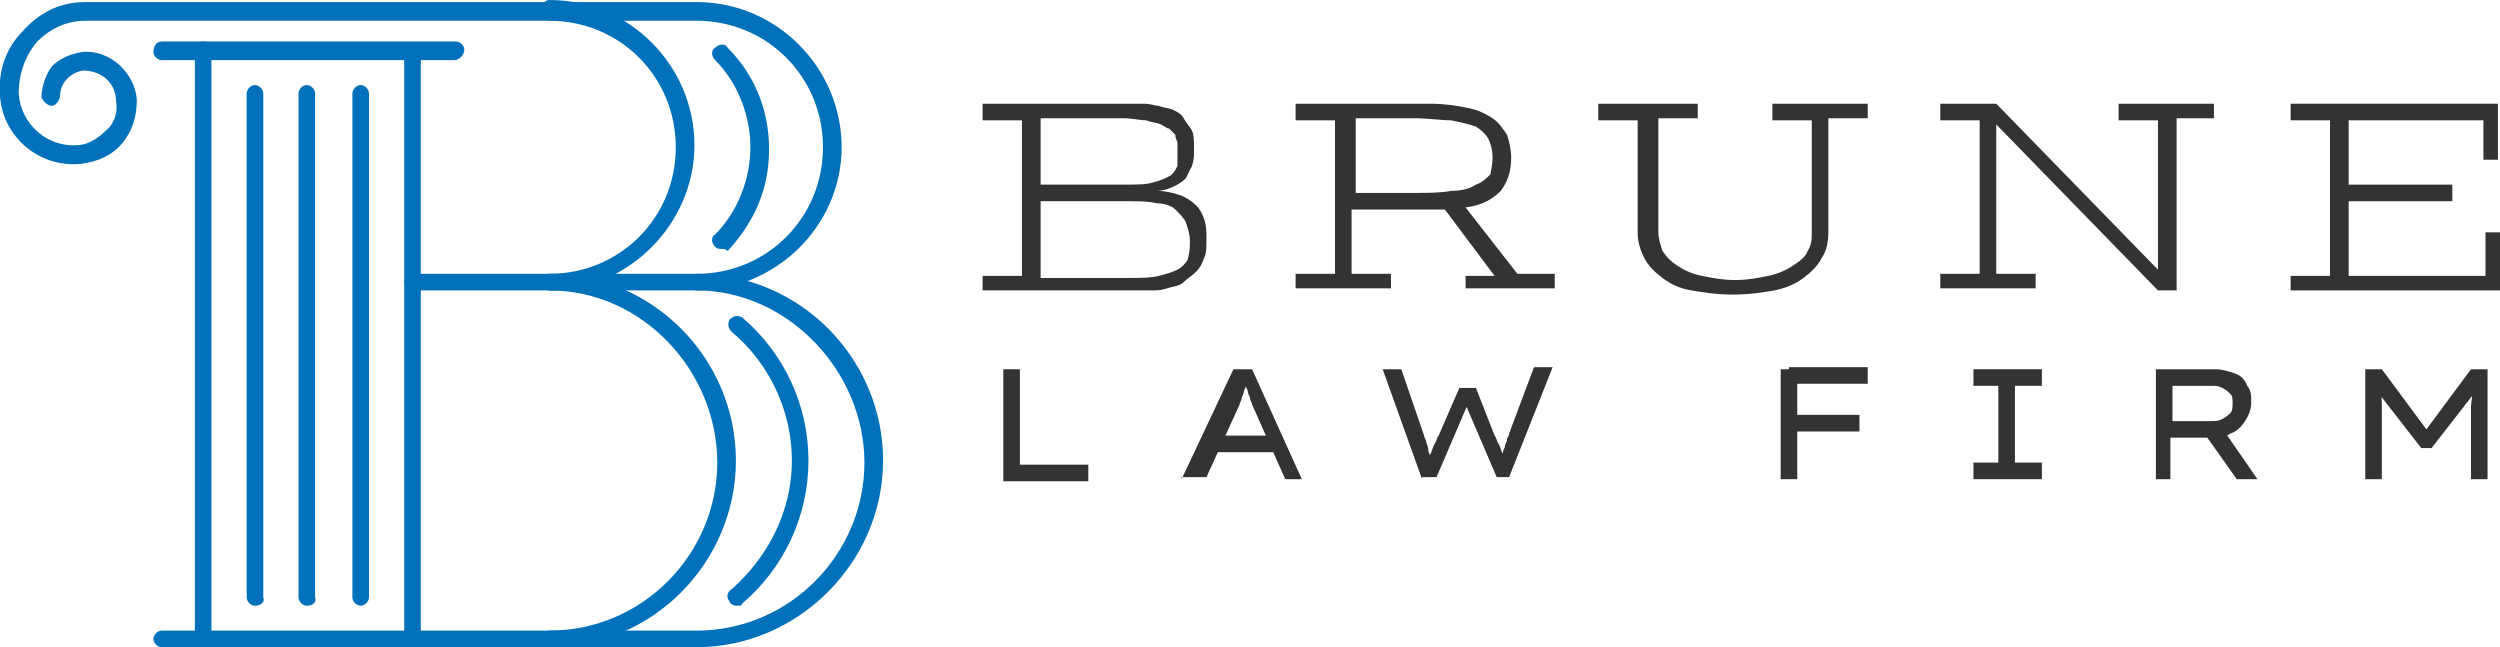 <svg width="197" height="51" viewBox="0 0 197 51" fill="none" xmlns="http://www.w3.org/2000/svg">
<g clip-path="url(#clip0_11_1982)">
<path d="M16.008 51C15.682 51 15.355 50.673 15.355 50.346V4.087C15.192 3.596 15.518 3.269 16.008 3.269C16.335 3.269 16.662 3.596 16.662 3.923V50.183C16.662 50.673 16.335 51 16.008 51Z" fill="#0071BA"/>
<path d="M20.092 47.731C19.765 47.731 19.439 47.404 19.439 47.077V7.356C19.439 7.029 19.765 6.702 20.092 6.702C20.419 6.702 20.745 7.029 20.745 7.356V47.077C20.909 47.404 20.582 47.731 20.092 47.731Z" fill="#0071BA"/>
<path d="M24.176 47.731C23.849 47.731 23.522 47.404 23.522 47.077V7.356C23.522 7.029 23.849 6.702 24.176 6.702C24.502 6.702 24.829 7.029 24.829 7.356V47.077C24.992 47.404 24.666 47.731 24.176 47.731Z" fill="#0071BA"/>
<path d="M35.774 4.74H12.741C12.415 4.74 12.088 4.414 12.088 4.087C12.088 3.76 12.251 3.269 12.741 3.269H35.937C36.264 3.269 36.59 3.596 36.59 3.923C36.59 4.25 36.264 4.74 35.774 4.74Z" fill="#0071BA"/>
<path d="M28.423 47.731C28.096 47.731 27.77 47.404 27.77 47.077V7.356C27.77 7.029 28.096 6.702 28.423 6.702C28.75 6.702 29.076 7.029 29.076 7.356V47.077C29.076 47.404 28.75 47.731 28.423 47.731Z" fill="#0071BA"/>
<path d="M32.507 51C32.18 51 31.853 50.673 31.853 50.346V4.087C31.853 3.76 32.18 3.433 32.507 3.433C32.833 3.433 33.16 3.76 33.16 4.087V50.346C33.16 50.673 32.833 51 32.507 51Z" fill="#0071BA"/>
<path d="M43.288 22.885C42.961 22.885 42.634 22.558 42.634 22.231C42.634 21.904 42.961 21.577 43.288 21.577C48.842 21.577 53.252 17.163 53.252 11.606C53.252 6.048 48.842 1.635 43.288 1.635C42.961 1.635 42.634 1.308 42.634 0.981C42.634 0.654 42.798 0 43.288 0C49.658 0 54.722 5.231 54.722 11.442C54.722 17.654 49.495 22.885 43.288 22.885Z" fill="#0071BA"/>
<path d="M54.886 22.885C54.559 22.885 54.232 22.558 54.232 22.231C54.232 21.904 54.559 21.577 54.886 21.577C60.44 21.577 64.85 17.163 64.85 11.606C64.85 6.048 60.44 1.635 54.886 1.635H6.697C5.227 1.635 3.92 2.288 2.94 3.269C1.96 4.413 1.47 5.885 1.47 7.356C1.634 9.808 3.757 11.606 6.044 11.442C6.861 11.442 7.677 10.952 8.331 10.298C8.984 9.808 9.311 8.827 9.148 8.01C9.148 6.538 8.004 5.558 6.534 5.558C5.554 5.721 4.737 6.538 4.737 7.519C4.737 7.846 4.41 8.337 4.084 8.337C3.757 8.337 3.43 8.01 3.267 7.683C3.267 6.865 3.594 5.885 4.084 5.231C4.737 4.577 5.554 4.25 6.534 4.087C8.658 3.923 10.618 5.721 10.781 7.846C10.781 9.154 10.454 10.298 9.638 11.279C8.821 12.26 7.677 12.75 6.371 12.914C2.94 13.24 0.163 10.625 1.01347e-05 7.519C-0.163 5.558 0.49 3.76 1.797 2.452C3.104 0.981 4.737 0.163 6.697 0.163H54.886C61.256 0.163 66.32 5.394 66.32 11.606C66.32 17.817 61.093 22.885 54.886 22.885Z" fill="#0071BA"/>
<path d="M54.886 51H12.741C12.415 51 12.088 50.673 12.088 50.346C12.088 50.019 12.415 49.692 12.741 49.692H54.886C62.236 49.692 68.117 43.644 68.117 36.452C68.117 29.26 62.073 22.885 54.886 22.885H32.507C32.18 22.885 31.853 22.558 31.853 22.231C31.853 21.904 32.18 21.577 32.507 21.577H54.886C63.053 21.577 69.587 28.279 69.587 36.288C69.587 44.298 62.89 51 54.886 51Z" fill="#0071BA"/>
<path d="M43.288 51C42.961 51 42.634 50.673 42.634 50.346C42.634 50.019 42.961 49.692 43.288 49.692C50.639 49.692 56.519 43.644 56.519 36.452C56.519 29.26 50.639 22.885 43.288 22.885C42.961 22.885 42.634 22.558 42.634 22.231C42.634 21.904 42.961 21.577 43.288 21.577C51.455 21.577 57.989 28.279 57.989 36.288C57.989 44.298 51.455 51 43.288 51Z" fill="#0071BA"/>
<path d="M57.989 47.731C57.826 47.731 57.499 47.567 57.499 47.404C57.172 47.077 57.336 46.587 57.663 46.423C60.603 43.808 62.4 40.212 62.4 36.288C62.4 32.365 60.603 28.606 57.663 26.154C57.336 25.827 57.336 25.5 57.499 25.173C57.826 24.846 58.153 24.846 58.479 25.01C61.746 27.788 63.706 31.875 63.706 36.288C63.706 40.702 61.746 44.788 58.479 47.567C58.479 47.731 58.316 47.731 57.989 47.731Z" fill="#0071BA"/>
<path d="M56.846 19.615C56.682 19.615 56.519 19.615 56.356 19.452C56.029 19.125 56.029 18.635 56.356 18.471C58.153 16.673 59.133 14.058 59.133 11.606C59.133 9.154 58.153 6.538 56.356 4.74C56.029 4.413 56.029 3.923 56.356 3.76C56.682 3.433 57.172 3.433 57.336 3.76C59.459 5.885 60.603 8.663 60.603 11.769C60.603 14.875 59.459 17.49 57.336 19.779C57.172 19.615 57.009 19.615 56.846 19.615Z" fill="#0071BA"/>
<path d="M77.428 8.173H88.862C89.352 8.173 89.679 8.173 90.169 8.173C90.659 8.173 90.986 8.337 91.313 8.337C91.639 8.5 92.129 8.5 92.456 8.663C92.783 8.827 93.109 8.99 93.273 9.317C93.436 9.644 93.763 9.971 93.926 10.298C94.09 10.625 94.09 11.115 94.09 11.769C94.09 12.26 94.09 12.587 93.926 13.077C93.763 13.404 93.6 13.731 93.436 14.058C93.109 14.385 92.783 14.548 92.456 14.712C92.129 14.875 91.639 15.039 91.149 15.039C91.803 15.039 92.456 15.202 92.946 15.365C93.436 15.529 93.926 15.856 94.253 16.183C94.58 16.51 94.743 16.837 94.906 17.327C95.07 17.817 95.07 18.308 95.07 18.798C95.07 19.452 95.07 19.942 94.906 20.269C94.743 20.76 94.58 21.087 94.253 21.413C93.926 21.74 93.6 21.904 93.273 22.231C92.946 22.558 92.456 22.558 91.966 22.721C91.476 22.885 91.149 22.885 90.659 22.885C90.169 22.885 89.679 22.885 89.026 22.885H77.428V21.74H80.531V9.481H77.428V8.173ZM92.783 11.933C92.783 11.769 92.783 11.442 92.783 11.279C92.783 11.115 92.619 10.952 92.619 10.625C92.456 10.462 92.293 10.298 92.129 10.135C91.966 10.135 91.803 9.971 91.476 9.808C91.149 9.644 90.659 9.644 90.332 9.481C89.842 9.481 89.189 9.317 88.536 9.317H82.002V14.548H88.536C89.516 14.548 90.332 14.548 90.823 14.385C91.476 14.221 91.803 14.058 92.129 13.894C92.456 13.731 92.619 13.404 92.783 13.077C92.783 12.587 92.783 12.26 92.783 11.933ZM93.763 18.962C93.763 18.471 93.6 17.981 93.436 17.49C93.273 17.163 92.946 16.837 92.619 16.51C92.293 16.183 91.639 16.019 91.149 16.019C90.496 15.856 89.843 15.856 88.862 15.856H82.002V21.904H89.026C89.842 21.904 90.659 21.904 91.313 21.74C91.966 21.577 92.456 21.413 92.783 21.25C93.109 21.087 93.436 20.76 93.6 20.433C93.763 19.779 93.763 19.452 93.763 18.962Z" fill="#333333"/>
<path d="M115.488 21.74H117.775L113.855 16.51C113.692 16.51 113.528 16.51 113.202 16.51C113.038 16.51 112.711 16.51 112.548 16.51H106.504V21.577H109.608V22.721H102.094V21.577H105.197V9.481H102.094V8.173H112.711C113.855 8.173 114.835 8.337 115.652 8.5C116.469 8.663 117.122 8.99 117.612 9.317C118.102 9.644 118.429 10.135 118.755 10.625C118.919 11.115 119.082 11.769 119.082 12.423C119.082 13.567 118.755 14.385 118.265 15.039C117.612 15.692 116.795 16.183 115.488 16.346L119.572 21.577H122.512V22.721H115.488V21.74ZM117.612 12.423C117.612 11.769 117.449 11.279 117.285 10.952C117.122 10.625 116.795 10.298 116.305 9.971C115.815 9.808 115.162 9.644 114.345 9.481C113.528 9.481 112.548 9.317 111.405 9.317H106.831V15.202H111.405C112.548 15.202 113.528 15.202 114.345 15.039C115.162 15.039 115.815 14.875 116.305 14.548C116.795 14.385 117.122 14.058 117.449 13.731C117.449 13.567 117.612 13.077 117.612 12.423Z" fill="#333333"/>
<path d="M126.269 8.173H133.784V9.317H130.68V18.308C130.68 18.798 130.843 19.288 131.007 19.779C131.333 20.269 131.66 20.596 132.15 20.923C132.64 21.25 133.293 21.577 134.11 21.74C134.927 21.904 135.744 22.067 136.724 22.067C137.704 22.067 138.521 21.904 139.337 21.74C140.154 21.577 140.808 21.25 141.298 20.923C141.788 20.596 142.278 20.269 142.441 19.779C142.768 19.288 142.768 18.798 142.768 18.308V9.481H139.664V8.173H147.178V9.317H144.075V18.308C144.075 19.125 143.911 19.779 143.585 20.269C143.258 20.923 142.768 21.413 142.114 21.904C141.461 22.394 140.644 22.721 139.827 22.885C138.847 23.048 137.867 23.212 136.56 23.212C135.254 23.212 134.274 23.048 133.293 22.885C132.313 22.721 131.66 22.394 131.007 21.904C130.353 21.413 129.863 20.923 129.536 20.269C129.21 19.615 129.046 18.962 129.046 18.308V9.481H125.943V8.173H126.269Z" fill="#333333"/>
<path d="M152.732 8.173H157.306L170.047 21.25V9.481H166.944V8.173H174.458V9.317H171.517V22.885H170.047L157.306 9.808V21.577H160.41V22.721H152.896V21.577H155.999V9.481H152.896V8.173H152.732Z" fill="#333333"/>
<path d="M195.693 12.587V9.481H185.076V14.548H193.243V15.856H185.076V21.74H195.857V18.308H197V22.885H180.502V21.74H183.605V9.481H180.502V8.173H196.837V12.587H195.693Z" fill="#333333"/>
<path d="M79.061 37.76V29.096H80.368V36.615H85.759V37.923H79.061V37.76Z" fill="#333333"/>
<path d="M93.109 37.76L97.193 29.096H98.663L102.584 37.76H101.277L98.663 31.875C98.663 31.712 98.5 31.548 98.5 31.385C98.5 31.221 98.337 31.058 98.337 30.894C98.337 30.731 98.173 30.567 98.173 30.404C98.173 30.24 98.01 30.077 98.01 29.913H98.337C98.337 30.077 98.173 30.24 98.173 30.404C98.173 30.567 98.01 30.731 98.01 30.894C98.01 31.058 97.847 31.221 97.847 31.385C97.847 31.548 97.683 31.712 97.683 31.875L95.07 37.596H93.109V37.76ZM94.906 35.635L95.396 34.327H100.297L100.624 35.635H94.906Z" fill="#333333"/>
<path d="M112.058 37.76L108.954 29.096H110.424L112.221 34.327C112.221 34.49 112.385 34.654 112.385 34.817C112.385 34.981 112.548 35.144 112.548 35.471C112.548 35.635 112.711 35.798 112.711 36.125C112.711 36.288 112.875 36.452 112.875 36.615H112.385C112.548 36.288 112.548 36.125 112.711 35.798C112.875 35.471 112.875 35.308 113.038 34.981C113.201 34.817 113.201 34.49 113.365 34.327L114.998 30.567H116.305L117.775 34.327C117.939 34.49 117.939 34.817 118.102 34.981C118.265 35.308 118.265 35.471 118.429 35.798C118.592 35.962 118.592 36.288 118.592 36.452L118.102 36.615C118.102 36.452 118.265 36.288 118.265 36.125C118.265 35.962 118.429 35.798 118.429 35.635C118.429 35.471 118.592 35.308 118.592 35.144C118.592 34.981 118.755 34.817 118.755 34.654C118.755 34.49 118.919 34.327 118.919 34.163L120.879 28.933H122.349L118.919 37.596H117.939L115.488 31.875H115.652L113.201 37.596H112.058V37.76Z" fill="#333333"/>
<path d="M140.318 37.76V29.096H141.624V37.76H140.318ZM140.808 34V32.692H146.525V34H140.808ZM140.971 30.24V28.933H147.178V30.24H140.971Z" fill="#333333"/>
<path d="M155.509 37.76V36.452H157.469V30.404H155.509V29.096H160.9V30.404H158.776V36.452H160.9V37.76H155.509Z" fill="#333333"/>
<path d="M169.884 37.76V29.096H174.621C175.111 29.096 175.601 29.26 176.091 29.423C176.581 29.587 176.908 29.913 177.071 30.404C177.398 30.731 177.398 31.221 177.398 31.712C177.398 32.202 177.235 32.692 176.908 33.183C176.581 33.673 176.255 34 175.765 34.163C175.274 34.49 174.784 34.49 174.294 34.49H171.027V37.76H169.884ZM171.191 33.183H174.294C174.621 33.183 174.784 33.183 175.111 33.019C175.438 32.856 175.601 32.692 175.765 32.529C175.928 32.365 175.928 32.038 175.928 31.712C175.928 31.385 175.928 31.221 175.765 31.058C175.601 30.894 175.438 30.731 175.111 30.567C174.784 30.404 174.621 30.404 174.294 30.404H171.191V33.183ZM176.255 37.76L173.478 33.837L174.948 33.51L177.888 37.76H176.255Z" fill="#333333"/>
<path d="M186.382 37.76V29.096H187.689L191.446 34.163H190.956L194.713 29.096H196.02V37.76H194.713V34.163C194.713 33.51 194.713 32.856 194.713 32.202C194.713 31.548 194.876 31.058 194.876 30.404L195.04 30.894L191.609 35.308H190.793L187.362 30.894L187.526 30.404C187.689 31.058 187.689 31.548 187.689 32.202C187.689 32.856 187.689 33.51 187.689 34.163V37.76H186.382Z" fill="#333333"/>
</g>
<defs>
<clipPath id="clip0_11_1982">
<rect width="197" height="51" fill="white"/>
</clipPath>
</defs>
</svg>
